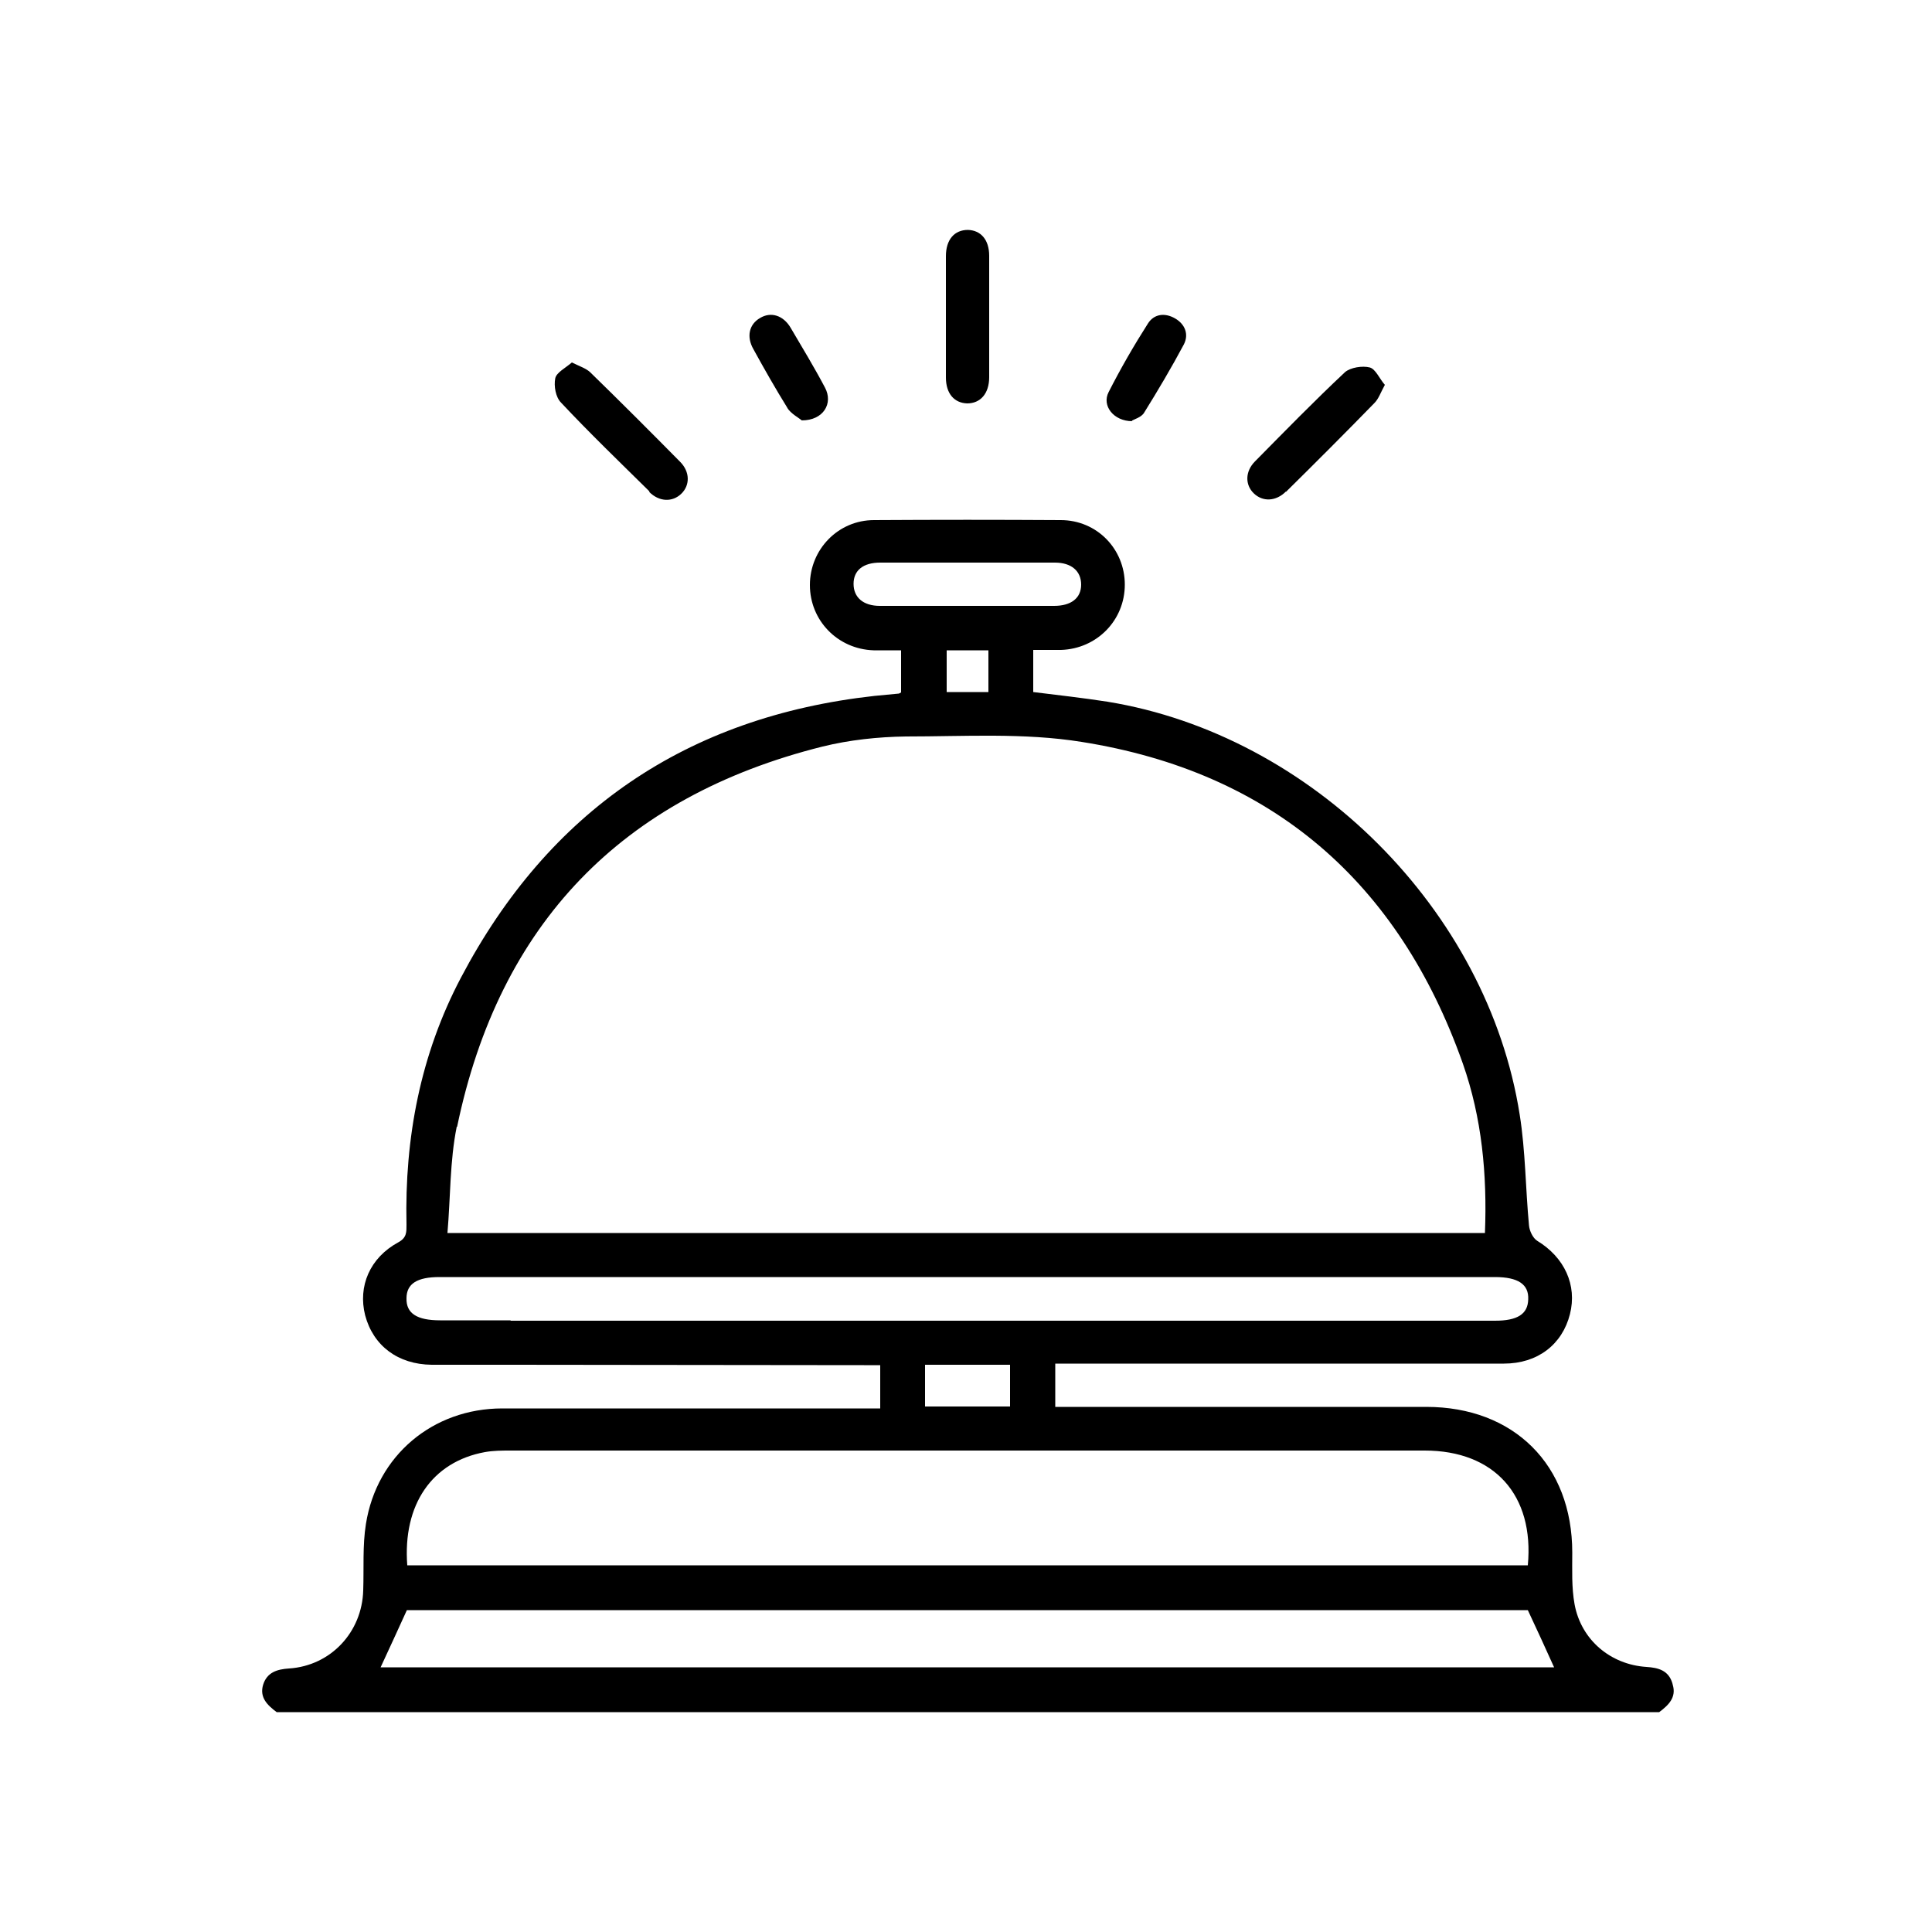 <?xml version="1.0" encoding="UTF-8"?>
<svg id="Calque_1" data-name="Calque 1" xmlns="http://www.w3.org/2000/svg" version="1.1" viewBox="0 0 500 500">
  <defs>
    <style>
      .cls-1 {
        fill: #000;
        stroke-width: 0px;
      }
    </style>
  </defs>
  <path class="cls-1" d="M432.8,435.6c-1-3.3-3.6-4-6.7-4.2-9.3-.6-16.9-7-18.6-16.2-.8-4.4-.6-8.9-.6-13.4,0-22.7-15.1-37.7-37.8-37.7-30.6,0-61.1,0-91.7,0h-4.3v-11.2c1.6,0,3.1,0,4.6,0,37.2,0,74.4,0,111.5,0,8.7,0,15.1-4.9,17.1-12.8,1.9-7.5-1.4-14.7-8.5-19-1.1-.7-2-2.6-2.1-4-.9-9.5-.9-19.2-2.4-28.6-8.3-52.9-53.8-98.3-106.7-106.9-6.4-1-12.8-1.7-19.2-2.5v-10.9c2.5,0,4.9,0,7.2,0,9.3-.3,16.5-7.7,16.5-16.9,0-9.2-7.2-16.7-16.6-16.7-16.1-.1-32.2-.1-48.3,0-9.3,0-16.6,7.6-16.6,16.8,0,9.2,7.2,16.6,16.5,16.9,2.3,0,4.7,0,7.1,0v10.9c-.4.2-.5.3-.6.3-2.1.2-4.2.4-6.3.6-48.6,5.4-84.3,29.8-107,72.9-10.5,19.9-14.6,41.5-14.1,63.9,0,1.9.1,3.4-2.1,4.6-7.4,4-10.5,11.4-8.6,18.9,2.1,7.9,8.5,12.7,17.2,12.8,6.5,0,14.2,0,21.1,0,19.3,0,71.6.1,90.8.1h4.2v11.2c-1.7,0-3.2,0-4.6,0-31.1,0-62.1,0-93.2,0-18,0-32.5,12.2-35.3,29.9-.9,5.6-.5,11.4-.7,17.2-.3,10.8-8.4,19.5-19.2,20.2-3.1.2-5.7,1-6.7,4.2-1,3.3,1.1,5.3,3.5,7.1h357.8c2.4-1.8,4.5-3.8,3.5-7.1ZM227.7,156.8c-4.3,0-6.8-2.2-6.8-5.7,0-3.5,2.5-5.5,6.9-5.5,7.6,0,15.2,0,22.8,0,7.5,0,14.9,0,22.4,0,4.3,0,6.8,2.2,6.8,5.7,0,3.5-2.6,5.5-7,5.5-15.1,0-30.1,0-45.2,0ZM255.8,168.3v10.8h-10.8v-10.8h10.8ZM118.3,291.6c10.9-52.5,42.6-85.4,94.6-98.4,6.9-1.7,14.3-2.5,21.5-2.6,15.2,0,30.6-1,45.5,1.4,49.3,7.8,82.1,36.3,98.7,83.3,4.9,14,6.3,28.6,5.7,43.8H115.8c.8-9.3.6-18.6,2.4-27.5ZM132.2,341.7c-1,0-2,0-3,0-5.1,0-10.2,0-15.3,0-6,0-8.8-1.8-8.7-5.7,0-3.8,2.8-5.5,8.5-5.5,91.1,0,182.1,0,273.2,0,6,0,8.8,1.9,8.6,5.8-.1,3.8-2.8,5.5-8.6,5.5-73.6,0-181.2,0-254.8,0ZM261.4,353.2v10.8h-22v-10.8h22ZM125.5,375.8c2.2-.4,4.5-.4,6.7-.4,78.8,0,157.6,0,236.5,0,18,0,28.4,11.5,26.7,29.7H105.4c-1.2-15.7,6.4-26.8,20.1-29.3ZM349.5,431.5c-.4,0-.9,0-1.3,0-81.8,0-163.6,0-245.5,0h-4.2c2.3-5,4.5-9.7,6.8-14.8h290.1c2.3,4.9,4.5,9.7,6.8,14.8-6.3,0-36.5,0-52.8,0Z"/>
  <path class="cls-1" d="M250.3,104.4c3.4,0,5.7-2.5,5.7-6.8,0-5.2,0-10.5,0-15.7,0-5.2,0-10.5,0-15.7,0-4.2-2.2-6.6-5.5-6.7-3.5,0-5.7,2.5-5.7,6.8,0,10.5,0,20.9,0,31.4,0,4.2,2.2,6.6,5.5,6.7Z"/>
  <path class="cls-1" d="M168,127.3c2.6,2.6,6,2.7,8.3.5,2.3-2.2,2.3-5.7-.3-8.3-7.7-7.8-15.4-15.5-23.3-23.2-1.1-1-2.7-1.5-4.7-2.5-1.6,1.4-4,2.6-4.3,4.1-.4,2,.1,4.9,1.5,6.3,7.4,7.9,15.2,15.4,22.9,23Z"/>
  <path class="cls-1" d="M332.8,127.3c7.7-7.6,15.4-15.3,22.9-23,1.1-1.1,1.6-2.7,2.7-4.7-1.4-1.6-2.4-4.1-3.9-4.5-1.9-.5-5,0-6.4,1.2-8,7.5-15.6,15.3-23.3,23.1-2.6,2.6-2.6,6.1-.3,8.3,2.3,2.2,5.7,2.1,8.3-.5Z"/>
  <path class="cls-1" d="M203.7,105.5c1,1.6,3,2.6,3.8,3.3,5.6,0,8.2-4.4,6-8.5-2.8-5.3-5.9-10.4-8.9-15.5-1.9-3.2-5.1-4.2-7.9-2.5-2.8,1.6-3.6,4.8-1.7,8.1,2.8,5.1,5.7,10.2,8.8,15.2Z"/>
  <path class="cls-1" d="M292.9,108.9c.6-.4,2.5-.9,3.2-2.1,3.6-5.8,7.1-11.7,10.3-17.7,1.3-2.6.3-5.2-2.3-6.7-2.6-1.5-5.4-1.2-7,1.3-3.7,5.8-7.1,11.7-10.2,17.8-1.8,3.5,1.3,7.5,6.1,7.5Z"/>
</svg>